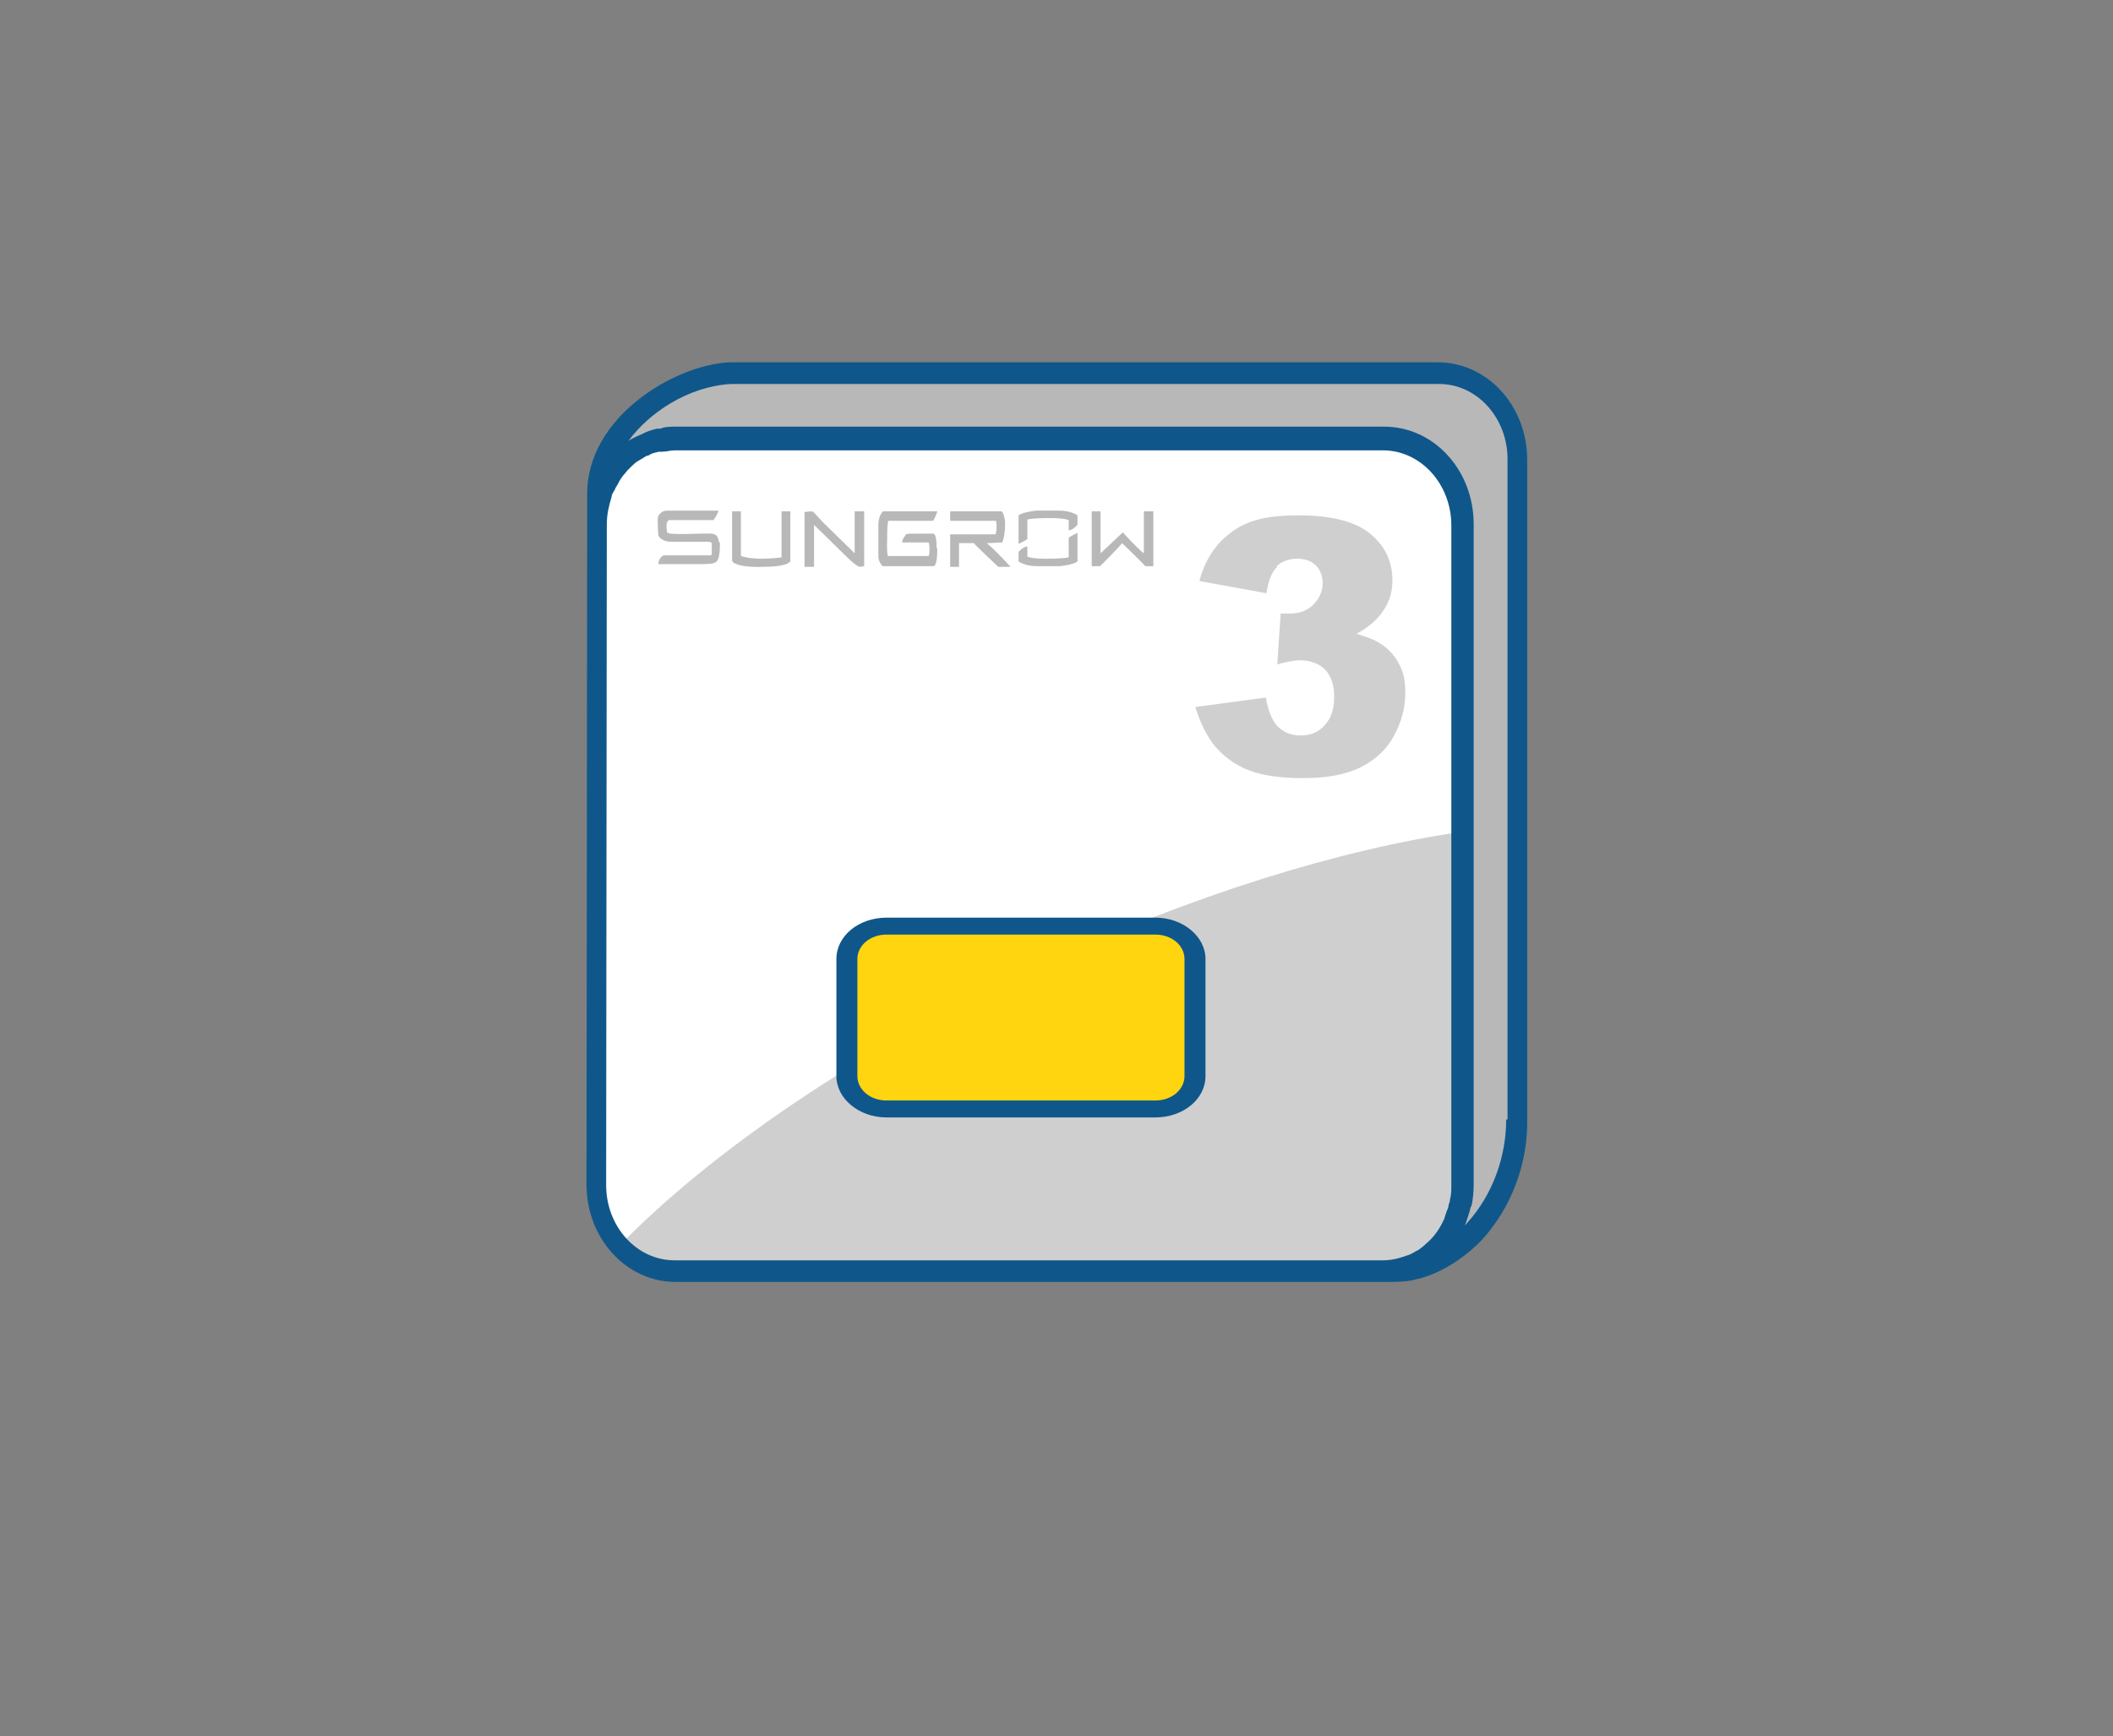 <?xml version="1.0" encoding="UTF-8"?>
<svg id="Sungrow_Wechselrichter" data-name="Sungrow Wechselrichter" xmlns="http://www.w3.org/2000/svg" xmlns:xlink="http://www.w3.org/1999/xlink" version="1.1" viewBox="0 0 312 256.4">
  <rect x="0" y="0" width="312" height="256.4" fill="#808080" stroke="none"/>
  <defs>
    <style>
      .cls-1 {
        fill: #cfcfcf;
      }

      .cls-1, .cls-2, .cls-3, .cls-4, .cls-5, .cls-6 {
        stroke-width: 0px;
      }

      .cls-7 {
        clip-path: url(#clippath);
      }

      .cls-2 {
        fill: none;
      }

      .cls-3 {
        fill: #0f578a;
      }

      .cls-4 {
        fill: #ffd50f;
      }

      .cls-5 {
        fill: #b8b8b8;
      }

      .cls-8 {
        clip-path: url(#clippath-1);
      }

      .cls-6 {
        fill: #fff;
      }
    </style>
    <clipPath id="clippath">
      <rect class="cls-2" x="86.6" y="53.4" width="138.9" height="135.9"/>
    </clipPath>
    <clipPath id="clippath-1">
      <rect class="cls-2" x="97" y="75.4" width="73.3" height="8.3"/>
    </clipPath>
  </defs>
  <g class="cls-7">
    <g>
      <path class="cls-5" d="M223.5,165.3v-97.5c0-7-5.2-12.7-11.6-12.7h-104.6c-11.4.6-19,10.8-19,17.8h.2c1.7-4.9,5.9-8.3,10.8-8.3h104.6c6.4,0,11.6,5.7,11.6,12.7v97.5c0,5.5-3.2,10.1-7.6,11.9v.2c6.5,0,15.7-9.6,15.5-21.7"/>
      <rect class="cls-6" x="89.2" y="65.7" width="125.6" height="120.6" rx="9.9" ry="9.9"/>
      <path class="cls-1" d="M216,176.6v-53.8c-18.1,2.6-40.1,9.4-62.7,19.9-26.5,12.3-48.4,27.4-62,41.4,1.7,1.5,3.9,2.4,6.4,2.4h108.5c5.5,0,9.9-4.4,9.9-9.9"/>
      <path class="cls-3" d="M222.4,165.3c0,5.5-2,11.1-5.7,15.2-.1.2-.3.3-.4.5h0c.3-.9.6-1.7.8-2.5,0-.2.1-.3.2-.5.2-1,.3-2,.3-3.1v-97.5h0c0-8-5.9-14.4-13.2-14.4h-104.6c-.8,0-1.6,0-2.3.3h-.5c-.8.2-1.5.4-2.2.8h0c-.5.2-1.6.7-2,1,3-4.1,8.7-8,15.1-8.4h104.6c5.6,0,10.1,5,10.1,11.1v97.5h-.2ZM89.6,77.4c0-1.4.3-2.7.7-4h0c0-.4.3-.8.5-1.1,0-.2.2-.4.3-.6.2-.3.3-.6.5-.9s.4-.6.6-.8c.2-.2.3-.4.5-.6.4-.4.9-.9,1.3-1.2h0c.5-.3,1-.6,1.5-.9,0,0,.3,0,.5-.2.4-.2.8-.3,1.3-.4h.5c.6,0,1.2-.2,1.8-.2h104.6c5.6,0,10.1,5,10.1,11.1v97.5c0,.7,0,1.3-.2,2,0,.3-.1.5-.2.8,0,.4-.2.7-.3,1s-.2.6-.3.9c0,.2-.2.4-.3.7-.6,1.2-1.4,2.3-2.5,3.2l-.2.2c-.4.3-.7.6-1.1.8,0,0-.2,0-.2.1-.4.2-.8.5-1.3.6h0c-1.1.4-2.2.7-3.5.7h-104.6c-5.6,0-10.1-5-10.1-11.1M86.6,174.9c0,8,5.9,14.4,13.2,14.4h104.6c1.3,0,3.5,0,4.7-.4,0,0,4.9-.8,9.8-5.9,4.3-4.8,6.7-11.2,6.6-17.6v-97.5c0-8-5.9-14.4-13.2-14.4h-104.7c-8.3.5-20.9,8.2-20.9,19.4v4.6"/>
      <path class="cls-4" d="M130.1,136.8h41.4c2.7,0,5,2.2,5,5v17.1c0,2.7-2.2,5-5,5h-41.4c-2.7,0-5-2.2-5-5v-17c0-2.7,2.2-5,5-5h0Z"/>
      <path class="cls-3" d="M130.9,138c-2.4,0-4.3,1.6-4.3,3.6v17.3c0,2,1.9,3.6,4.3,3.6h39.7c2.4,0,4.3-1.6,4.3-3.6v-17.3c0-2-1.9-3.6-4.3-3.6h-39.7ZM170.6,165h-39.7c-4.1,0-7.4-2.8-7.4-6.1v-17.3c0-3.4,3.3-6.1,7.4-6.1h39.7c4.1,0,7.4,2.8,7.4,6.1v17.3c0,3.4-3.3,6.1-7.4,6.1"/>
      <path class="cls-1" d="M188.5,83.6c.8-.7,1.8-1.1,3-1.1s2.1.3,2.8,1,1,1.6,1,2.7-.5,2.2-1.4,3.1-2.1,1.3-3.4,1.3h-1.4l-.5,7.5c1.4-.4,2.6-.6,3.4-.6,1.5,0,2.8.5,3.7,1.4.9,1,1.3,2.3,1.3,4.1s-.5,3.1-1.4,4.1-2.1,1.5-3.5,1.5-2.4-.4-3.3-1.2c-.9-.8-1.5-2.3-1.9-4.4l-10.4,1.4c.7,2.3,1.7,4.3,2.9,5.8,1.3,1.5,2.9,2.7,4.9,3.5s4.7,1.2,8.1,1.2,6.3-.5,8.5-1.6,3.8-2.6,4.9-4.6c1.1-2,1.7-4.1,1.7-6.3s-.3-3.2-1-4.5-1.7-2.3-2.9-3c-.8-.5-1.9-.9-3.3-1.3,1.8-1,3.1-2.1,4-3.5.9-1.3,1.3-2.8,1.3-4.4,0-2.8-1.1-5.1-3.3-6.9s-5.7-2.7-10.6-2.7-7.6.8-9.9,2.5c-2.3,1.7-3.9,4.1-4.7,7.2l9.9,1.8c.3-1.9.8-3.2,1.6-3.9"/>
    </g>
  </g>
  <g class="cls-8">
    <path class="cls-5" d="M106.2,80.2c-.2-1.3-.6-1.3-1.1-1.4-1.5-.1-6.4.3-6.6-.2-.3-1.8.3-1.8.3-1.8h6.5c.2-.1.7-1,.8-1.4h-7.6c-.9,0-1.2.7-1.3.8-.2.4,0,2.4,0,2.8,0,0,.2.9,1.8,1,.6,0,5,0,5.5,0s.6.2.6.2c0,.3,0,1.5,0,1.6,0,.1-.1.2-.3.2-.4,0-6.6,0-6.8,0-.4.1-.8.8-.8,1.3h6c.6,0,1.9,0,2.3-.2.8-.2.8-1.9.8-3.1M112.6,83.7c3.4,0,3.9-.6,4.1-.8v-7.4h-1.3v4.6c0,.8,0,2.2,0,2.2,0,0-1.4.2-3,.2s-2.7-.3-3-.4v-6.6c-.5,0-.9,0-1.3,0v5.3c0,.4,0,1.6,0,2,.1.5,1.7,1,4.4.9M127.6,83.6v-8.1h-1.4v6.2c-1.5-1.5-3.1-3-4.6-4.5-.5-.5-1-1.1-1.5-1.6,0,0,0,0,0,0-.2-.2-1,0-1.3,0v8.1h1.4v-6.2c1.5,1.5,3.1,3,4.6,4.5.4.4,1.3,1.3,1.9,1.6.2.2.7,0,1,0M138.3,80.9c0-2.1-.4-2-.4-2.1h-3c-.3,0-1,0-1.1.1,0,0-.6.7-.6,1.2h2.5c.5,0,1,0,1.4,0,.2.2.2,1.9,0,2h-6c-.2-.8-.1-2-.1-2.7s0-2.3.2-2.5h6.6c0,0,.5-.9.6-1.4-2.7,0-5.3,0-8,0-.7.6-.7,1.9-.7,1.9,0,.5,0,4.1,0,4.9.1.8.5,1.1.6,1.3h7.6c.4-.2.5-1.4.5-2.6M145.7,80.2h0c.8,0,1.5-.1,2.3-.1,0-.2.3-.5.4-2.2.1-1.7-.4-2.3-.5-2.4h-7.6v1.4h6.7c.2,0,.2,1.5,0,2h-6.7v4.8h1.3v-3.5h2.2c.3.4,3.4,3.3,3.6,3.5h1.8c-.2-.3-2.9-3.1-3.4-3.4M159.1,77.5v-1.4c0,0-.9-.7-2.7-.7-.4,0-2.9,0-3.4,0,0,0-2,.2-2.6.7v4.2c.3-.1,1.2-.6,1.3-.7,0-.8,0-2,0-2.9.2,0,.5-.2,3.3-.2,2.3,0,2.8.3,2.8.3,0,.3,0,1,0,1.5.6,0,1.2-.7,1.3-.8M156.5,83.6s2-.2,2.6-.7v-4.2c-.3.1-1.2.6-1.3.7,0,.8,0,2,0,2.9-.2,0-.5.2-3.3.2-2.3,0-2.8-.3-2.8-.3,0-.3,0-1,0-1.5-.6,0-1.2.7-1.3.8v1.4c0,0,.9.7,2.7.7.4,0,2.9,0,3.4,0M170.3,83.6v-8.1h-1.4v6.2c-.3-.1-2.9-2.8-3.1-3.1-.4.4-3.3,3.1-3.3,3.1v-6.2h-1.3v8.1c.4,0,.9,0,1.2,0,.3-.2,3-3,3.3-3.4.3.3,3.4,3.3,3.4,3.4.4,0,.7,0,1.1,0"/>
  </g>
</svg>